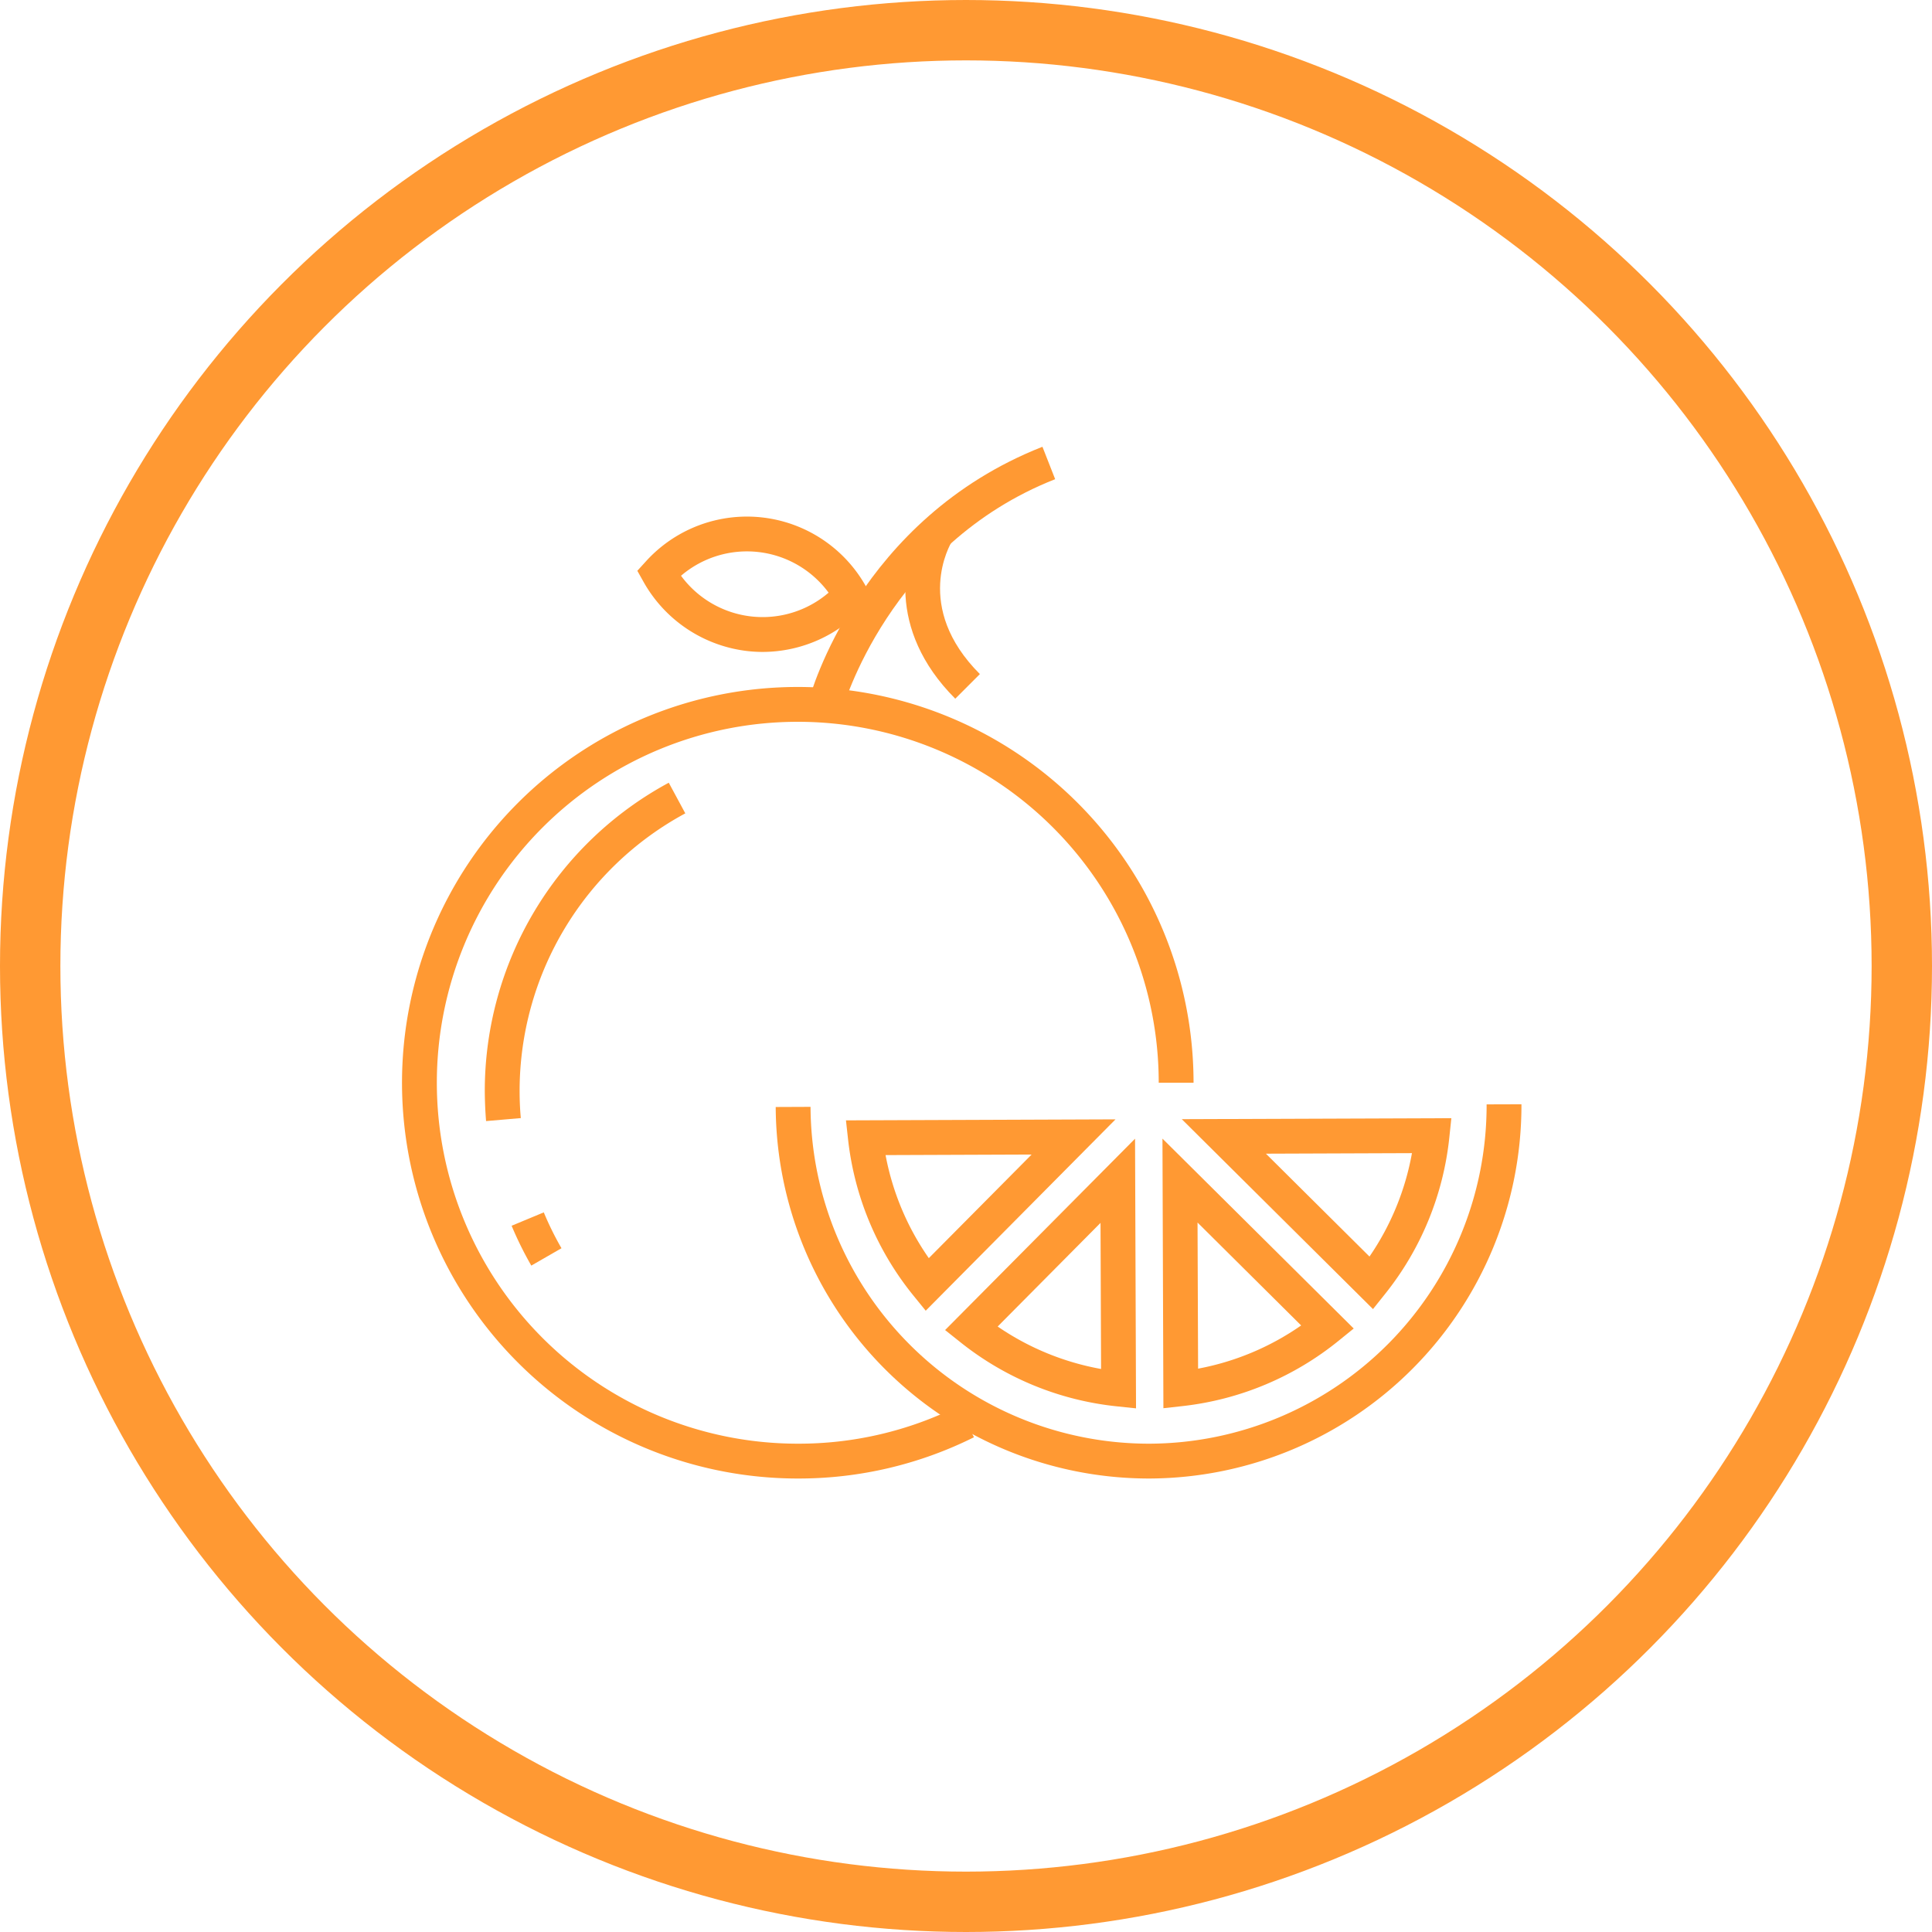 <?xml version="1.0" encoding="UTF-8"?> <svg xmlns="http://www.w3.org/2000/svg" height="160" viewBox="0 0 160 160" width="160"><g fill="none" stroke="#f93" stroke-width="5"><circle cx="80" cy="80" r="80" stroke="none"></circle><circle cx="80" cy="80" fill="none" r="77.5"></circle></g><g fill="#f93" transform="translate(29 29.722)"><path d="m47.664 78.825-1.013-1.247a24.873 24.873 0 0 1 -5.415-12.916l-.177-1.6 22.324-.084zm-3.325-12.887a21.983 21.983 0 0 0 3.582 8.534l8.513-8.58z"></path><path d="m65.081 86.912-1.6-.168a24.886 24.886 0 0 1 -12.956-5.317l-1.256-1 15.731-15.847zm-11.458-6.777a22.024 22.024 0 0 0 8.563 3.516l-.045-12.1z"></path><path d="m67.348 86.9-.078-22.326 15.839 15.726-1.25 1.013a24.888 24.888 0 0 1 -12.914 5.41zm2.827-15.376.046 12.1a21.982 21.982 0 0 0 8.534-3.578z"></path><path d="m84.705 78.691-15.834-15.728 22.324-.082-.168 1.6a24.885 24.885 0 0 1 -5.32 12.956zm-8.867-12.87 8.577 8.519a22 22 0 0 0 3.517-8.564z"></path><path d="m66.12 92.722a30.916 30.916 0 0 1 -30.879-30.767l2.884-.012a28.034 28.034 0 0 0 28 27.895h.1a28.027 28.027 0 0 0 27.89-28.1l2.885-.009a30.918 30.918 0 0 1 -30.765 30.993z"></path><path d="m34.171 24.268a11.177 11.177 0 0 1 -1.3-.075 11.364 11.364 0 0 1 -8.583-5.74l-.507-.905.7-.769a11.291 11.291 0 0 1 18.247 2.09l.512.908-.7.771a11.369 11.369 0 0 1 -8.369 3.72zm-6.771-6.308a8.386 8.386 0 0 0 12.221 1.4 8.394 8.394 0 0 0 -12.221-1.4z"></path><path d="m37.071 92.722a32.776 32.776 0 1 1 32.774-32.777h-2.884a29.892 29.892 0 1 0 -29.891 29.893 29.6 29.6 0 0 0 13.306-3.115l1.283 2.582a32.467 32.467 0 0 1 -14.588 3.417z"></path><path d="m11.255 63.121q-.1-1.231-.107-2.488a29 29 0 0 1 15.237-25.533l1.369 2.537a26.117 26.117 0 0 0 -13.722 23c0 .754.031 1.5.1 2.237z"></path><path d="m15 75.09a29.4 29.4 0 0 1 -1.63-3.3l2.664-1.109a25.284 25.284 0 0 0 1.466 2.97z"></path><path d="m40.751 29.083-2.785-.749c.166-.614 4.2-15.092 19.365-21.056l1.053 2.684c-13.769 5.419-17.596 18.985-17.633 19.121z"></path><path d="m50.111 28.142c-5.775-5.777-4.305-12.046-2.72-14.556l2.438 1.541-1.219-.771 1.222.763c-.132.218-3.233 5.432 2.317 10.983z"></path></g></svg> 
